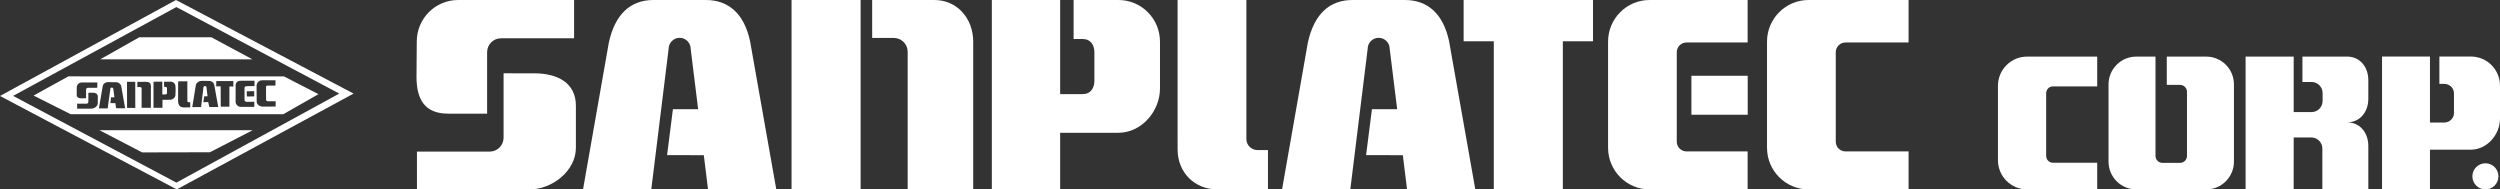 <?xml version="1.0" encoding="UTF-8"?><svg id="_レイヤー_2" xmlns="http://www.w3.org/2000/svg" width="395.97" height="30" viewBox="0 0 395.97 30"><rect x="0" y="0" width="395.97" height="30" fill="#333333" stroke="none"/><defs><style>.cls-1{fill:#fff;}</style></defs><g id="logo"><g><g><path class="cls-1" d="m77.153,18v-9.736c0-1.216.982-2.198,2.193-2.198h11.583V0h-18.368C68.926 0,66.01,2.953,66.01,6.597l-.04,5.581c0,3.645,1.369,5.822,5.004,5.822h6.178Z"/><path class="cls-1" d="m154.145,30V6.597C154.145,2.953,151.628 0,147.993 0h-9.852l.001,6.009h3.428c1.213,0,2.194.984,2.194,2.197v21.794h10.381Z"/><path class="cls-1" d="m177.148,21.03c3.635,0,6.58-3.381,6.58-7.024v-7.409C183.727,2.953,180.783 0,177.148 0h-7.101v6.18h1.477c1.212,0,1.815.952,1.815,2.128v4.471c0,1.173-.604,2.128-1.815,2.128h-3.609V0h-10.82v30h10.82v-8.97h9.232Z"/><path class="cls-1" d="m391.352,23.707c2.55,0,4.619-2.373,4.619-4.929v-5.199c0-2.555-2.068-4.628-4.619-4.628h-4.983v4.334h.77c.853,0,1.54.669,1.54,1.496v3.135c0,.824-.687,1.492-1.54,1.492h-2.262v-10.457h-7.593v21.049h7.593v-6.293h6.475Z"/><path class="cls-1" d="m276.804,30h-15.527c-3.634,0-6.578-2.954-6.578-6.595V6.597C254.698,2.953,257.642 0,261.276 0h15.527v6.73h-9.685c-.846,0-1.536.69-1.536,1.54v14.17c0,.852.689,1.54,1.536,1.54h9.685v6.021Z"/><path class="cls-1" d="m302.294,30h-15.839c-3.634,0-6.581-2.954-6.581-6.595V6.597C279.875,2.953,282.822 0,286.456 0h15.839v6.73h-9.996c-.846,0-1.536.69-1.536,1.54v14.17c0,.852.689,1.54,1.536,1.54h9.996v6.021Z"/><path class="cls-1" d="m332.171,30h-11.103c-2.55,0-4.616-2.071-4.616-4.626v-11.783c0-2.554,2.066-4.626,4.616-4.626h11.103v4.718h-7.01c-.595,0-1.074.484-1.074,1.081v9.936c0,.594.48,1.078,1.074,1.078h7.01v4.221Z"/><path class="cls-1" d="m66.043,30h17.819c3.633,0,7.352-2.954,7.352-6.595v-6.663c0-3.644-2.944-5.128-6.579-5.128l-4.873-.007v10.201c0,1.214-.982,2.201-2.193,2.201h-11.53l.003,5.992Z"/><path class="cls-1" d="m111.797 0C115.431 0,117.879,2.21,118.803,6.527l4.152,23.473h-10.81l-.669-5.42-5.817-.009.922-7.271,3.997-.002-1.181-9.557c0-.965-.782-1.75-1.747-1.75h0c-.964,0-1.747.785-1.747,1.75l-2.748,22.26h-10.81l4.082-23.225C97.409,2.223,99.871 0,103.505 0h8.292Z"/><path class="cls-1" d="m222.513 0c3.634,0,6.083,2.21,7.005,6.527l4.153,23.473h-10.81l-.669-5.42-5.818-.009.925-7.271,3.996-.002-1.181-9.557c0-.965-.784-1.75-1.748-1.75h0c-.966,0-1.745.785-1.745,1.75l-2.749,22.26h-10.81l4.081-23.225C208.127,2.223,210.587 0,214.221 0h8.292Z"/><rect class="cls-1" x="125.372" y="0" width="10.938" height="30"/><rect class="cls-1" x="267.898" y="12.002" width="8.919" height="6.17"/><path class="cls-1" d="m197.41 0v22.01c0,.971.786,1.758,1.755,1.758h1.665v6.232h-8.004c-3.633,0-6.309-2.688-6.309-6.333V0h10.893Z"/><polygon class="cls-1" points="247.536 30 236.599 30 236.599 6.538 231.822 6.538 231.822 0 252.313 0 252.313 6.538 247.536 6.538 247.536 30"/><path class="cls-1" d="m343.193,13.445h2.101c.606,0,1.098.494,1.098,1.1v10.155c0,.606-.491,1.097-1.098,1.097h-2.788c-.604,0-1.1-.491-1.1-1.097v-15.735h-3.051c-2.423,0-4.388,1.971-4.388,4.398v12.238c0,2.429,1.965,4.399,4.388,4.399h11.086c2.423,0,4.388-1.97,4.388-4.399v-12.238c0-2.427-1.965-4.398-4.388-4.398h-6.249v4.48Z"/><path class="cls-1" d="m364.678,12.984h1.443c.968,0,1.752.788,1.752,1.76v1.249c0,.971-.784,1.759-1.752,1.759h-2.827v-8.788h-7.618v21.034h7.614l.005-8.226h2.788c.968,0,1.752.787,1.752,1.76v6.466h7.279v-6.882c0-2.063-1.294-3.739-3.355-3.739h-.844.844c2.061,0,3.355-1.671,3.355-3.736v-2.94c0-2.065-1.294-3.738-3.355-3.738h-7.081v4.019Z"/><path class="cls-1" d="m395.724,27.93c0,1.142-.922,2.07-2.064,2.07-1.137,0-2.064-.928-2.064-2.07,0-1.142.927-2.068,2.064-2.068,1.141,0,2.064.926,2.064,2.068Z"/></g><g><path class="cls-1" d="m27.874,0L0,15.199l27.995,14.801,28.005-15.178L27.874,0Zm.06,28.921L2.073,15.187,27.934,1.119l25.8,13.703-25.8,14.1Z"/><polygon class="cls-1" points="39.99 9.4 15.868 9.4 22.055 5.907 33.483 5.907 39.99 9.4"/><path class="cls-1" d="m44.98,12.105l-34.148-.01-5.513,3.042,5.867,2.946h33.697l5.564-3.17-5.467-2.808Zm-32.823,1.75c.007-.475.361-.793.829-.793h2.437l-.01.839-1.456.005c-.238-.005-.326.135-.324.336l-.003,1.324-.817.008c-.346-.008-.662-.173-.662-.503l.005-1.216Zm3.332,2.474c0,.471-.493.878-1.067.882h-2.205l-.002-.793h1.509c.121-.01.248-.089.273-.244v-1.485h.809c.366,0,.682.229.688.591l-.005,1.049Zm2.908.815l-.132-.807-.779-.008.091-.908h.546l-.172-1.342c-.051-.122-.061-.163-.152-.193-.03-.02-.151-.02-.222.01-.041.02-.101.122-.101.193l-.42,3.08-1.391.002.617-3.591c.061-.295.42-.557.724-.57l1.31.01c.384-.023.809.244.89.651l.617,3.479-1.426-.008Zm1.729-.044l-.01-4.14h1.305l.01,4.132-1.305.008Zm3.773-3.011l-.003,2.991h-1.466v-3.039c0-.191-.051-.254-.354-.254l-.322.007v-.824l1.345-.01c.266,0,.481.051.569.14.152.127.228.241.228.534.02.03.003.262.003.455Zm3.883,1.007c-.02.345-.414.693-.768.703l-1.274.01-.01,1.271h-1.416v-4.137l1.391-.008.008,2.026.428-.004c.196-.002.31-.045.31-.254v-.719c0-.184-.171-.235-.458-.23l-.01-.81.951-.003c.435-.051.86.285.849.681.051.325.031.926,0,1.475Zm2.346,1.913h-1.142c-.363-.018-.547-.215-.648-.407-.041-.081-.122-.312-.132-.475l.011-3.237,1.457-.014v3.188c.063.139.24.153.454.139v.807Zm3.024-.062l-.172-.783-.778.018.141-.924.528-.01-.164-1.383c-.031-.143-.036-.232-.241-.232-.187,0-.224.099-.245.211l-.373,3.112-1.396.012.557-3.419c.01-.092.07-.265.13-.346.132-.193.456-.396.776-.396l1.237.01c.061-.01.253.031.385.092,0,0,.263.183.292.254.011.04.071.193.112.315l.627,3.468h-1.416Zm3.803-3.241l-.617-.014-.006,3.201-1.369.004-.014-3.225-.705.01.01-.844h2.711l-.01.868Zm3.355-.074l-1.302.02c-.193.04-.273.122-.283.294l.011,1.944c-.011.091.121.203.273.234h1.274l-.007.803h-2.137c-.496.01-.9-.467-.819-.966v-2.534c.091-.773.97-.61.889-.641l2.102 0v.844Zm-.047.813v.823l-1.167.014-.016-.827,1.183-.01Zm3.394,2.43l-2.09.012c-.454-.012-.91-.368-.91-.733l-.021-2.543c-.002-.511.377-.893.883-.893h2.112v.841h-1.264c-.165-.003-.228.086-.233.244l.01,1.972c-.005.159.122.26.294.266h1.223l-.004.832Z"/><polygon class="cls-1" points="40.023 20.622 33.247 24.115 22.513 24.139 15.747 20.621 40.023 20.622"/></g></g></g></svg>
